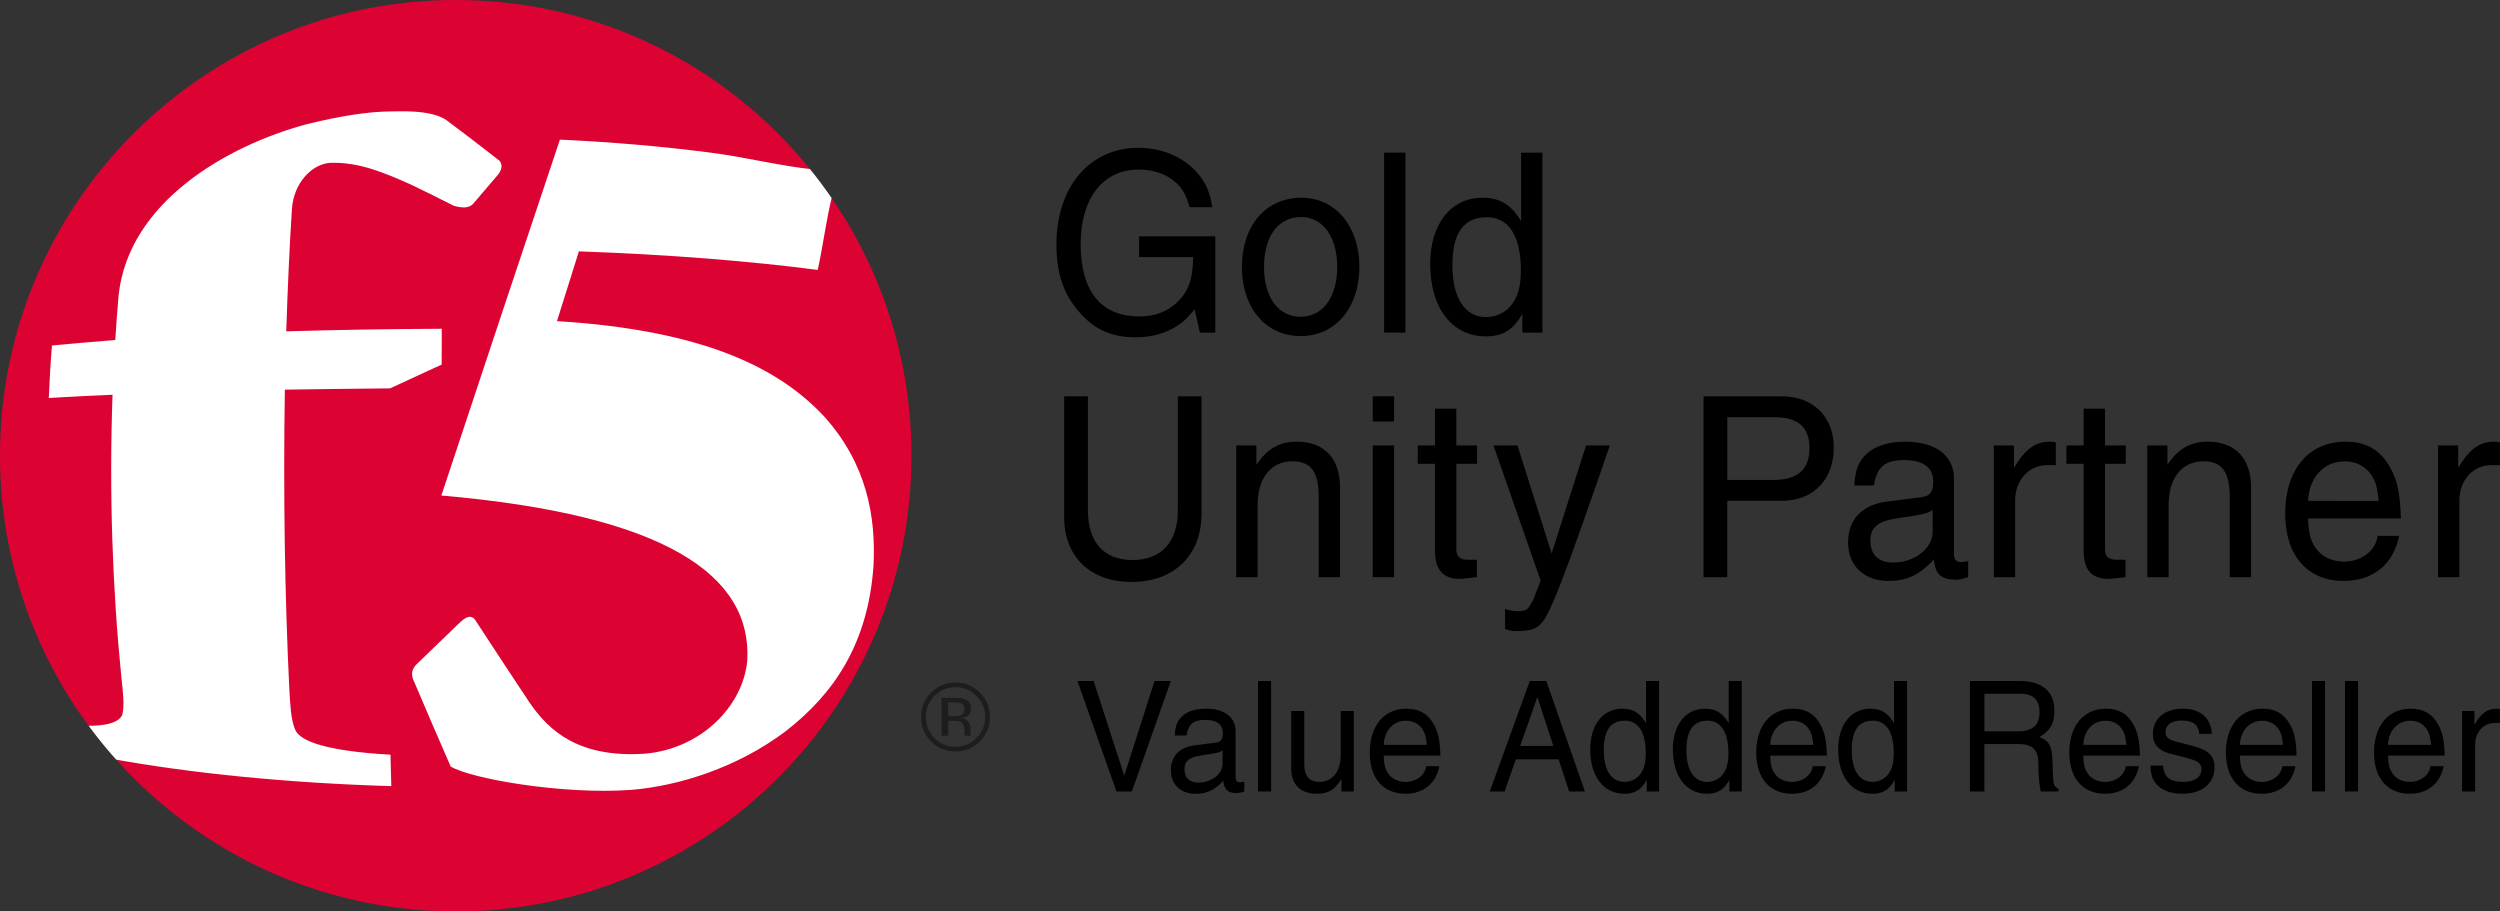 <?xml version="1.0" encoding="utf-8"?>
<!-- Generator: Adobe Illustrator 24.0.1, SVG Export Plug-In . SVG Version: 6.00 Build 0)  -->
<svg version="1.1" id="Layer_2" xmlns="http://www.w3.org/2000/svg" xmlns:xlink="http://www.w3.org/1999/xlink" x="0px" y="0px"
	 viewBox="0 0 465.16 169.58" style="enable-background:new 0 0 465.16 169.58;" xml:space="preserve">
<rect x="0" y="0" width="465.16" height="169.58" fill="#333333" stroke="none"/>
<style type="text/css">
	.st0{clip-path:url(#SVGID_2_);fill:#DC0332;}
	.st1{clip-path:url(#SVGID_4_);fill:#FFFFFF;}
	.st2{fill:#1D1D1B;}
</style>
<g>
	<defs>
		<path id="SVGID_1_" d="M0,84.79c0,18.81,6.13,36.19,16.49,50.25l9.03,2.43l-3.89,3.88c15.53,17.33,38.08,28.23,63.18,28.23
			c46.83,0,84.78-37.97,84.78-84.79c0-17.79-5.48-34.3-14.85-47.94h-9.42l5.39-5.39C135.17,12.26,111.42,0,84.8,0
			C37.97,0,0,37.96,0,84.79"/>
	</defs>
	<clipPath id="SVGID_2_">
		<use xlink:href="#SVGID_1_"  style="overflow:visible;"/>
	</clipPath>
	<rect class="st0" width="169.58" height="169.58"/>
</g>
<g>
	<defs>
		<path id="SVGID_3_" d="M0,84.79c0,46.83,37.97,84.79,84.8,84.79c46.83,0,84.78-37.97,84.78-84.79S131.63,0,84.8,0
			C37.97,0,0,37.96,0,84.79"/>
	</defs>
	<clipPath id="SVGID_4_">
		<use xlink:href="#SVGID_3_"  style="overflow:visible;"/>
	</clipPath>
	<path class="st1" d="M71.11,20.78c-3.21,0.17-7.29,0.69-13.98,2.31c-15.06,4.05-33.14,14.56-35.05,31.73
		c-0.25,2.8-0.45,5.58-0.63,8.44c-4.25,0.36-8.13,0.67-11.78,1.02c-0.27,3.28-0.45,6.44-0.59,9.77c3.7-0.22,7.56-0.41,11.86-0.6
		c-0.64,18-0.03,35.97,1.65,52.61c0.28,2.53,0.56,5.04,0.23,6.65c-0.29,1.65-3.07,2.46-7.04,2.32l4.83,6.13
		c14.6,2.69,33.02,4.55,52.2,5.11c-0.06-1.95-0.12-3.84-0.16-5.85c-11.52-0.65-16.82-2.4-17.74-4.68c-0.77-1.81-0.9-4.52-1.06-7.19
		c-0.87-17.7-1.15-36.84-0.85-56.05c6.45-0.11,12.86-0.16,19.59-0.24c3.26-1.48,6.33-2.96,9.59-4.41c0-2.32,0.02-4.41,0.02-6.68
		c-9.98,0.05-19.45,0.2-28.94,0.48c0.27-8.08,0.59-15.53,1.06-22.81c0.34-4.77,3.65-8.27,7.06-8.54c5.47-0.21,10.39,1.96,15.14,4.07
		c2.62,1.27,5.21,2.54,7.89,3.91c1.28,0.35,2.81,0.64,3.72-0.47c1.59-1.89,3.1-3.64,4.67-5.47c0.85-1.25,0.48-1.97,0.14-2.43
		c-3.42-2.69-6.63-5.12-9.87-7.55c-2.01-1.36-5.17-1.65-8.29-1.65C73.52,20.7,72.27,20.75,71.11,20.78 M82.12,92.2
		c41.76,3.61,57.82,14.87,56.92,30.74c-0.83,8.57-8.67,16.37-18.98,17.29c-12.26,0.83-17.88-4.13-21.56-9.56
		c-3.24-4.88-6.48-9.77-9.94-15.1c-0.94-1.57-2.18-0.55-3.3,0.55c-2.53,2.45-4.93,4.77-7.43,7.17c-1.61,1.4-1.25,2.6-0.68,3.77
		c2.34,5.51,4.51,10.55,6.71,15.56c3.65,2.24,20.84,5.3,33.69,4.34c8.71-0.73,19.6-4.1,28.6-10.88
		c8.89-6.89,15.38-16.18,16.38-30.88c0.45-9.05-1.22-18.79-9.09-27.61c-8.09-8.72-21.73-16.11-49.81-17.84
		c1.46-4.55,2.73-8.72,4.08-12.98c16.78,0.59,31.72,1.8,44.44,3.45c1.06-4.81,1.59-9.52,2.75-14.03l-3.31-4.64
		c-6.37-0.64-12.69-2.29-19.53-3.17c-8.77-1.13-17.95-1.94-27.88-2.4C97.94,44.59,90.13,68,82.12,92.2"/>
</g>
<g>
	<path class="st2" d="M175.19,136.88h1.24v-2.77h0.98c0.65,0,1.12,0.07,1.38,0.23c0.44,0.26,0.66,0.8,0.66,1.61v0.57l0.02,0.21
		c0.02,0.04,0.02,0.06,0.02,0.09c0.01,0.03,0.01,0.04,0.03,0.06h1.15l-0.04-0.08c-0.04-0.05-0.06-0.17-0.06-0.36
		c-0.01-0.19-0.01-0.36-0.01-0.52v-0.52c0-0.36-0.13-0.72-0.39-1.09c-0.26-0.38-0.67-0.6-1.22-0.7c0.44-0.07,0.78-0.19,1.02-0.33
		c0.47-0.3,0.69-0.78,0.69-1.4c0-0.88-0.35-1.48-1.09-1.78c-0.41-0.17-1.04-0.25-1.92-0.25h-2.46V136.88z M178.72,133.09
		c-0.25,0.11-0.65,0.16-1.18,0.16h-1.11v-2.56h1.06c0.69,0,1.19,0.1,1.49,0.27c0.31,0.18,0.47,0.52,0.47,1.03
		C179.45,132.53,179.21,132.89,178.72,133.09 M182.32,128.86c-1.26-1.25-2.77-1.87-4.56-1.87c-1.75,0-3.27,0.62-4.51,1.87
		c-1.26,1.25-1.87,2.76-1.87,4.54c0,1.77,0.61,3.29,1.85,4.54c1.24,1.26,2.76,1.89,4.53,1.89c1.79,0,3.29-0.62,4.56-1.89
		c1.24-1.25,1.88-2.78,1.88-4.54C184.21,131.61,183.57,130.11,182.32,128.86 M181.68,129.5c1.08,1.06,1.61,2.37,1.61,3.9
		c0,1.52-0.53,2.84-1.61,3.93c-1.07,1.07-2.37,1.62-3.91,1.62c-1.52,0-2.83-0.55-3.9-1.62c-1.06-1.08-1.6-2.41-1.6-3.93
		c0-1.53,0.55-2.84,1.6-3.9c1.09-1.1,2.39-1.64,3.9-1.64C179.3,127.86,180.6,128.4,181.68,129.5"/>
</g>
<g>
	<path d="M211.95,43.97h14.17v17.91h-2.86l-0.99-4.34c-1.54,1.91-2.47,2.71-4.17,3.64c-2.09,1.07-4.29,1.58-6.76,1.58
		c-4.06,0-7.09-1.17-9.67-3.78c-3.52-3.5-5.11-7.69-5.11-13.43c0-10.77,6.15-18.05,15.27-18.05c4.83,0,9.17,2.1,11.65,5.55
		c1.15,1.63,1.65,2.94,2.09,5.5h-4.23c-0.77-2.7-1.59-3.96-3.3-5.18c-1.54-1.17-3.85-1.82-6.15-1.82c-6.65,0-10.82,5.32-10.82,13.85
		c0,8.81,3.79,13.48,10.93,13.48c3.02,0,5.49-0.98,7.42-3.03c1.81-1.96,2.53-4.01,2.58-8.02h-10.05V43.97z"/>
	<path d="M252.93,49.66c0,7.6-4.45,12.87-10.93,12.87c-6.48,0-10.93-5.27-10.93-12.82c0-7.74,4.45-12.92,11.1-12.92
		C248.48,36.79,252.93,42.11,252.93,49.66z M235.19,49.66c0,5.64,2.64,9.28,6.81,9.28c4.12,0,6.81-3.64,6.81-9.28
		c0-5.6-2.69-9.28-6.7-9.28C237.82,40.38,235.19,43.97,235.19,49.66z"/>
	<path d="M261.5,61.88h-3.96V28.4h3.96V61.88z"/>
	<path d="M286.99,61.88h-3.74v-3.5c-1.7,3.03-3.63,4.2-6.81,4.2c-6.26,0-10.33-5.27-10.33-13.48c0-7.41,3.85-12.31,9.72-12.31
		c3.24,0,5.33,1.26,7.2,4.38V28.4h3.96V61.88z M270.24,49.34c0,6.11,2.31,9.65,6.26,9.65c1.7,0,3.29-0.65,4.39-1.87
		c1.43-1.49,2.09-3.64,2.09-6.81c0-6.39-2.25-9.89-6.32-9.89C272.32,40.43,270.24,43.37,270.24,49.34z"/>
</g>
<g>
	<path d="M214.82,126.71h3.03l-7.25,20.55h-2.87l-7.25-20.55h3l5.7,17.61L214.82,126.71z"/>
	<path d="M218.57,136.84c0.1-1.49,0.3-2.2,0.88-3.01c0.94-1.29,2.66-1.97,4.92-1.97c3.44,0,5.53,1.57,5.53,4.18v8.62
		c0,0.57,0.27,0.89,0.78,0.89c0.2,0,0.24,0,0.84-0.11v1.83c-0.1,0.03-0.13,0.03-0.3,0.09c-0.44,0.14-0.74,0.2-1.11,0.2
		c-1.65,0-2.33-0.63-2.5-2.29c-1.58,1.72-3.07,2.43-5.13,2.43c-2.8,0-4.62-1.72-4.62-4.38c0-2.61,1.58-4.27,4.38-4.64l4.01-0.52
		c0.91-0.11,1.28-0.63,1.28-1.72c0-1.66-1.11-2.49-3.34-2.49c-2.12,0-3.07,0.77-3.41,2.89H218.57z M227.47,139.62
		c-0.51,0.4-1.21,0.54-4.01,0.95c-2.19,0.31-3.07,1.03-3.07,2.52c0,1.63,0.91,2.52,2.6,2.52c2.43,0,4.49-1.6,4.49-3.52V139.62z"/>
	<path d="M236.51,147.26h-2.43v-20.55h2.43V147.26z"/>
	<path d="M249.59,147.26v-2.32c-1.28,2.06-2.43,2.75-4.59,2.75c-3,0-4.75-1.72-4.75-4.64v-10.76h2.43v9.93
		c0,2.15,0.94,3.26,2.8,3.26c2.43,0,3.98-1.92,3.98-4.95v-8.24h2.43v14.97H249.59z"/>
	<path d="M267.81,142.57c-0.64,3.23-2.97,5.12-6.31,5.12c-4.11,0-6.64-2.89-6.64-7.64c0-5.01,2.66-8.19,6.84-8.19
		c2.33,0,3.95,0.92,5.06,2.89c0.84,1.49,1.15,2.89,1.25,5.84h-10.56c0.07,1.69,0.27,2.49,0.84,3.32c0.71,1.03,1.85,1.57,3.27,1.57
		c1.96,0,3.58-1.23,3.81-2.92H267.81z M265.48,138.59c-0.13-1.55-0.37-2.29-0.91-3.06c-0.67-0.92-1.72-1.43-2.97-1.43
		c-2.33,0-4.01,1.8-4.15,4.49H265.48z"/>
	<path d="M282.04,141.28l-2.09,5.98h-2.76l7.45-20.55h3.07l7.18,20.55h-2.93l-1.96-5.98H282.04z M289.02,138.79l-2.97-9.1l-3.2,9.1
		H289.02z"/>
	<path d="M308.69,147.26h-2.29v-2.15c-1.04,1.86-2.23,2.58-4.18,2.58c-3.84,0-6.34-3.23-6.34-8.27c0-4.55,2.36-7.56,5.97-7.56
		c1.99,0,3.27,0.77,4.42,2.69v-7.84h2.43V147.26z M298.4,139.56c0,3.75,1.42,5.92,3.84,5.92c1.04,0,2.02-0.4,2.7-1.14
		c0.88-0.92,1.28-2.23,1.28-4.18c0-3.92-1.38-6.07-3.88-6.07C299.68,134.09,298.4,135.9,298.4,139.56z"/>
	<path d="M324.07,147.26h-2.29v-2.15c-1.04,1.86-2.23,2.58-4.18,2.58c-3.84,0-6.34-3.23-6.34-8.27c0-4.55,2.36-7.56,5.97-7.56
		c1.99,0,3.27,0.77,4.42,2.69v-7.84h2.43V147.26z M313.78,139.56c0,3.75,1.42,5.92,3.84,5.92c1.04,0,2.02-0.4,2.7-1.14
		c0.88-0.92,1.28-2.23,1.28-4.18c0-3.92-1.38-6.07-3.88-6.07C315.06,134.09,313.78,135.9,313.78,139.56z"/>
	<path d="M339.72,142.57c-0.64,3.23-2.97,5.12-6.31,5.12c-4.11,0-6.64-2.89-6.64-7.64c0-5.01,2.66-8.19,6.84-8.19
		c2.33,0,3.95,0.92,5.06,2.89c0.84,1.49,1.15,2.89,1.25,5.84h-10.56c0.07,1.69,0.27,2.49,0.84,3.32c0.71,1.03,1.85,1.57,3.27,1.57
		c1.96,0,3.58-1.23,3.81-2.92H339.72z M337.39,138.59c-0.13-1.55-0.37-2.29-0.91-3.06c-0.67-0.92-1.72-1.43-2.97-1.43
		c-2.33,0-4.01,1.8-4.15,4.49H337.39z"/>
	<path d="M354.83,147.26h-2.29v-2.15c-1.04,1.86-2.23,2.58-4.18,2.58c-3.84,0-6.34-3.23-6.34-8.27c0-4.55,2.36-7.56,5.97-7.56
		c1.99,0,3.27,0.77,4.42,2.69v-7.84h2.43V147.26z M344.54,139.56c0,3.75,1.42,5.92,3.84,5.92c1.04,0,2.02-0.4,2.7-1.14
		c0.88-0.92,1.28-2.23,1.28-4.18c0-3.92-1.38-6.07-3.88-6.07C345.82,134.09,344.54,135.9,344.54,139.56z"/>
	<path d="M369.23,147.26h-2.7v-20.55h9.21c4.25,0,6.51,1.92,6.51,5.55c0,2.35-0.71,3.58-2.77,4.89c1.72,0.69,2.23,1.52,2.39,3.87
		l0.13,3.72c0.07,1.26,0.2,1.57,1.01,2.06v0.46h-3.3c-0.24-0.83-0.44-2.98-0.44-5.15c0-2.55-1.04-3.64-3.54-3.66h-6.51V147.26z
		 M369.23,136.07h6.2c2.77,0,4.05-1.12,4.05-3.58c0-2.29-1.18-3.41-3.57-3.41h-6.68V136.07z"/>
	<path d="M397.97,142.57c-0.64,3.23-2.97,5.12-6.31,5.12c-4.11,0-6.64-2.89-6.64-7.64c0-5.01,2.66-8.19,6.84-8.19
		c2.33,0,3.95,0.92,5.06,2.89c0.84,1.49,1.15,2.89,1.25,5.84h-10.56c0.07,1.69,0.27,2.49,0.84,3.32c0.71,1.03,1.85,1.57,3.27,1.57
		c1.96,0,3.58-1.23,3.81-2.92H397.97z M395.64,138.59c-0.13-1.55-0.37-2.29-0.91-3.06c-0.67-0.92-1.72-1.43-2.97-1.43
		c-2.33,0-4.01,1.8-4.15,4.49H395.64z"/>
	<path d="M409.2,136.56c-0.1-1.69-1.15-2.49-3.27-2.49c-1.89,0-3,0.8-3,2.12c0,1.06,0.47,1.43,2.6,1.97l2.46,0.63
		c2.93,0.77,4.05,1.86,4.05,3.98c0,3.01-2.33,4.92-6,4.92c-2.39,0-4.25-0.8-5.16-2.26c-0.51-0.77-0.67-1.49-0.78-2.98h2.36
		c0.17,2.15,1.28,3.03,3.74,3.03c2.12,0,3.41-0.89,3.41-2.35c0-1.12-0.64-1.57-2.87-2.15l-2.83-0.71c-2.26-0.57-3.34-1.78-3.34-3.69
		c0-2.86,2.19-4.72,5.53-4.72c3.3,0,5.26,1.69,5.46,4.69H409.2z"/>
	<path d="M427.11,142.57c-0.64,3.23-2.97,5.12-6.31,5.12c-4.11,0-6.64-2.89-6.64-7.64c0-5.01,2.66-8.19,6.84-8.19
		c2.33,0,3.95,0.92,5.06,2.89c0.84,1.49,1.15,2.89,1.25,5.84h-10.56c0.07,1.69,0.27,2.49,0.84,3.32c0.71,1.03,1.85,1.57,3.27,1.57
		c1.96,0,3.58-1.23,3.81-2.92H427.11z M424.78,138.59c-0.13-1.55-0.37-2.29-0.91-3.06c-0.67-0.92-1.72-1.43-2.97-1.43
		c-2.33,0-4.01,1.8-4.15,4.49H424.78z"/>
	<path d="M432.61,147.26h-2.43v-20.55h2.43V147.26z"/>
	<path d="M438.75,147.26h-2.43v-20.55h2.43V147.26z"/>
	<path d="M454.67,142.57c-0.64,3.23-2.97,5.12-6.31,5.12c-4.11,0-6.64-2.89-6.64-7.64c0-5.01,2.66-8.19,6.84-8.19
		c2.33,0,3.95,0.92,5.06,2.89c0.84,1.49,1.15,2.89,1.25,5.84h-10.56c0.07,1.69,0.27,2.49,0.84,3.32c0.71,1.03,1.85,1.57,3.27,1.57
		c1.96,0,3.58-1.23,3.81-2.92H454.67z M452.34,138.59c-0.13-1.55-0.37-2.29-0.91-3.06c-0.67-0.92-1.72-1.43-2.97-1.43
		c-2.33,0-4.01,1.8-4.15,4.49H452.34z"/>
	<path d="M464.25,134.52c-2.12-0.03-3.71,1.69-3.71,4.01v8.73h-2.43v-14.97h2.29v2.55c1.28-2.15,2.43-2.98,4.11-2.98
		c0.27,0,0.41,0.03,0.64,0.09v2.58H464.25z"/>
</g>
<g>
	<path d="M223.56,73.74v21.84c0,7.73-5.08,12.7-13.03,12.7c-7.67,0-12.53-4.69-12.53-12.09V73.74h4.42v21.18
		c0,5.95,2.98,9.28,8.28,9.28c5.35,0,8.45-3.33,8.45-9.19V73.74H223.56z"/>
	<path d="M233.77,86.49c2.04-3.05,4.31-4.31,7.56-4.31c5.08,0,8,3.14,8,8.53v16.68h-3.97V92.3c0-4.5-1.49-6.47-4.86-6.47
		c-4.03,0-6.51,3.09-6.51,8.2v13.36h-3.97V82.88h3.75V86.49z"/>
	<path d="M255.42,78.43v-4.69h3.97v4.69H255.42z M259.39,107.39h-3.97V82.88h3.97V107.39z"/>
	<path d="M270.98,86.3v15.93c0,1.41,0.72,1.97,2.43,1.92h1.38v3.23c-1.1,0.14-1.49,0.19-1.77,0.19c-0.88,0.14-1.05,0.14-1.38,0.14
		c-3.15,0-4.64-1.69-4.64-5.25V86.3h-3.2v-3.42h3.2v-6.84h3.97v6.84h3.86v3.42H270.98z"/>
	<path d="M295.11,82.88h4.42l-1.66,4.83c-4.91,14.15-6.96,19.73-8.78,24.04c-2.15,5.01-2.98,5.67-7.12,5.67
		c-0.61,0-0.88-0.05-1.6-0.28l-0.33-0.09v-3.75c0.83,0.28,1.55,0.42,2.43,0.42c0.94,0,1.55-0.19,1.88-0.61
		c0.5-0.66,0.99-1.5,1.32-2.53l0.99-2.53l-8.78-25.17h4.47l6.35,20.1L295.11,82.88z"/>
	<path d="M321.39,107.39h-4.42V73.74h14.57c5.8,0,9.66,3.8,9.66,9.51c0,6-3.81,9.93-9.66,9.93h-10.16V107.39z M321.39,89.3h8.67
		c4.42,0,6.62-1.97,6.62-5.91c0-3.89-2.1-5.76-6.46-5.76h-8.83V89.3z"/>
	<path d="M345.02,90.33c0.17-2.44,0.5-3.61,1.43-4.92c1.55-2.11,4.36-3.23,8.06-3.23c5.63,0,9.05,2.58,9.05,6.84v14.11
		c0,0.94,0.44,1.45,1.27,1.45c0.33,0,0.39,0,1.38-0.19v3c-0.17,0.05-0.22,0.05-0.5,0.14c-0.72,0.23-1.21,0.33-1.82,0.33
		c-2.7,0-3.81-1.03-4.08-3.75c-2.59,2.81-5.02,3.98-8.39,3.98c-4.58,0-7.56-2.81-7.56-7.17c0-4.27,2.59-6.98,7.18-7.59l6.57-0.84
		c1.49-0.19,2.1-1.03,2.1-2.81c0-2.72-1.82-4.08-5.47-4.08c-3.48,0-5.02,1.27-5.58,4.73H345.02z M359.6,94.88
		c-0.83,0.66-1.99,0.89-6.57,1.55c-3.59,0.52-5.02,1.69-5.02,4.12c0,2.67,1.49,4.12,4.25,4.12c3.97,0,7.34-2.62,7.34-5.76V94.88z"/>
	<path d="M381.02,86.54c-3.48-0.05-6.07,2.77-6.07,6.56v14.29h-3.97V82.88h3.75v4.17c2.1-3.52,3.97-4.87,6.73-4.87
		c0.44,0,0.66,0.05,1.05,0.14v4.22H381.02z"/>
	<path d="M391.67,86.3v15.93c0,1.41,0.72,1.97,2.43,1.92h1.38v3.23c-1.11,0.14-1.49,0.19-1.77,0.19c-0.88,0.14-1.05,0.14-1.38,0.14
		c-3.15,0-4.64-1.69-4.64-5.25V86.3h-3.2v-3.42h3.2v-6.84h3.97v6.84h3.86v3.42H391.67z"/>
	<path d="M403.27,86.49c2.04-3.05,4.31-4.31,7.56-4.31c5.08,0,8.01,3.14,8.01,8.53v16.68h-3.97V92.3c0-4.5-1.49-6.47-4.86-6.47
		c-4.03,0-6.51,3.09-6.51,8.2v13.36h-3.97V82.88h3.75V86.49z"/>
	<path d="M446.39,99.7c-1.05,5.3-4.86,8.39-10.32,8.39c-6.74,0-10.88-4.73-10.88-12.51c0-8.2,4.36-13.4,11.21-13.4
		c3.81,0,6.46,1.5,8.28,4.73c1.38,2.44,1.88,4.73,2.04,9.56h-17.28c0.11,2.77,0.44,4.08,1.38,5.44c1.16,1.69,3.04,2.58,5.35,2.58
		c3.2,0,5.85-2.02,6.24-4.78H446.39z M442.58,93.19c-0.22-2.53-0.61-3.75-1.49-5.01c-1.1-1.5-2.81-2.34-4.86-2.34
		c-3.81,0-6.57,2.95-6.79,7.36H442.58z"/>
	<path d="M463.67,86.54c-3.48-0.05-6.07,2.77-6.07,6.56v14.29h-3.97V82.88h3.75v4.17c2.1-3.52,3.97-4.87,6.73-4.87
		c0.44,0,0.66,0.05,1.05,0.14v4.22H463.67z"/>
</g>
</svg>
